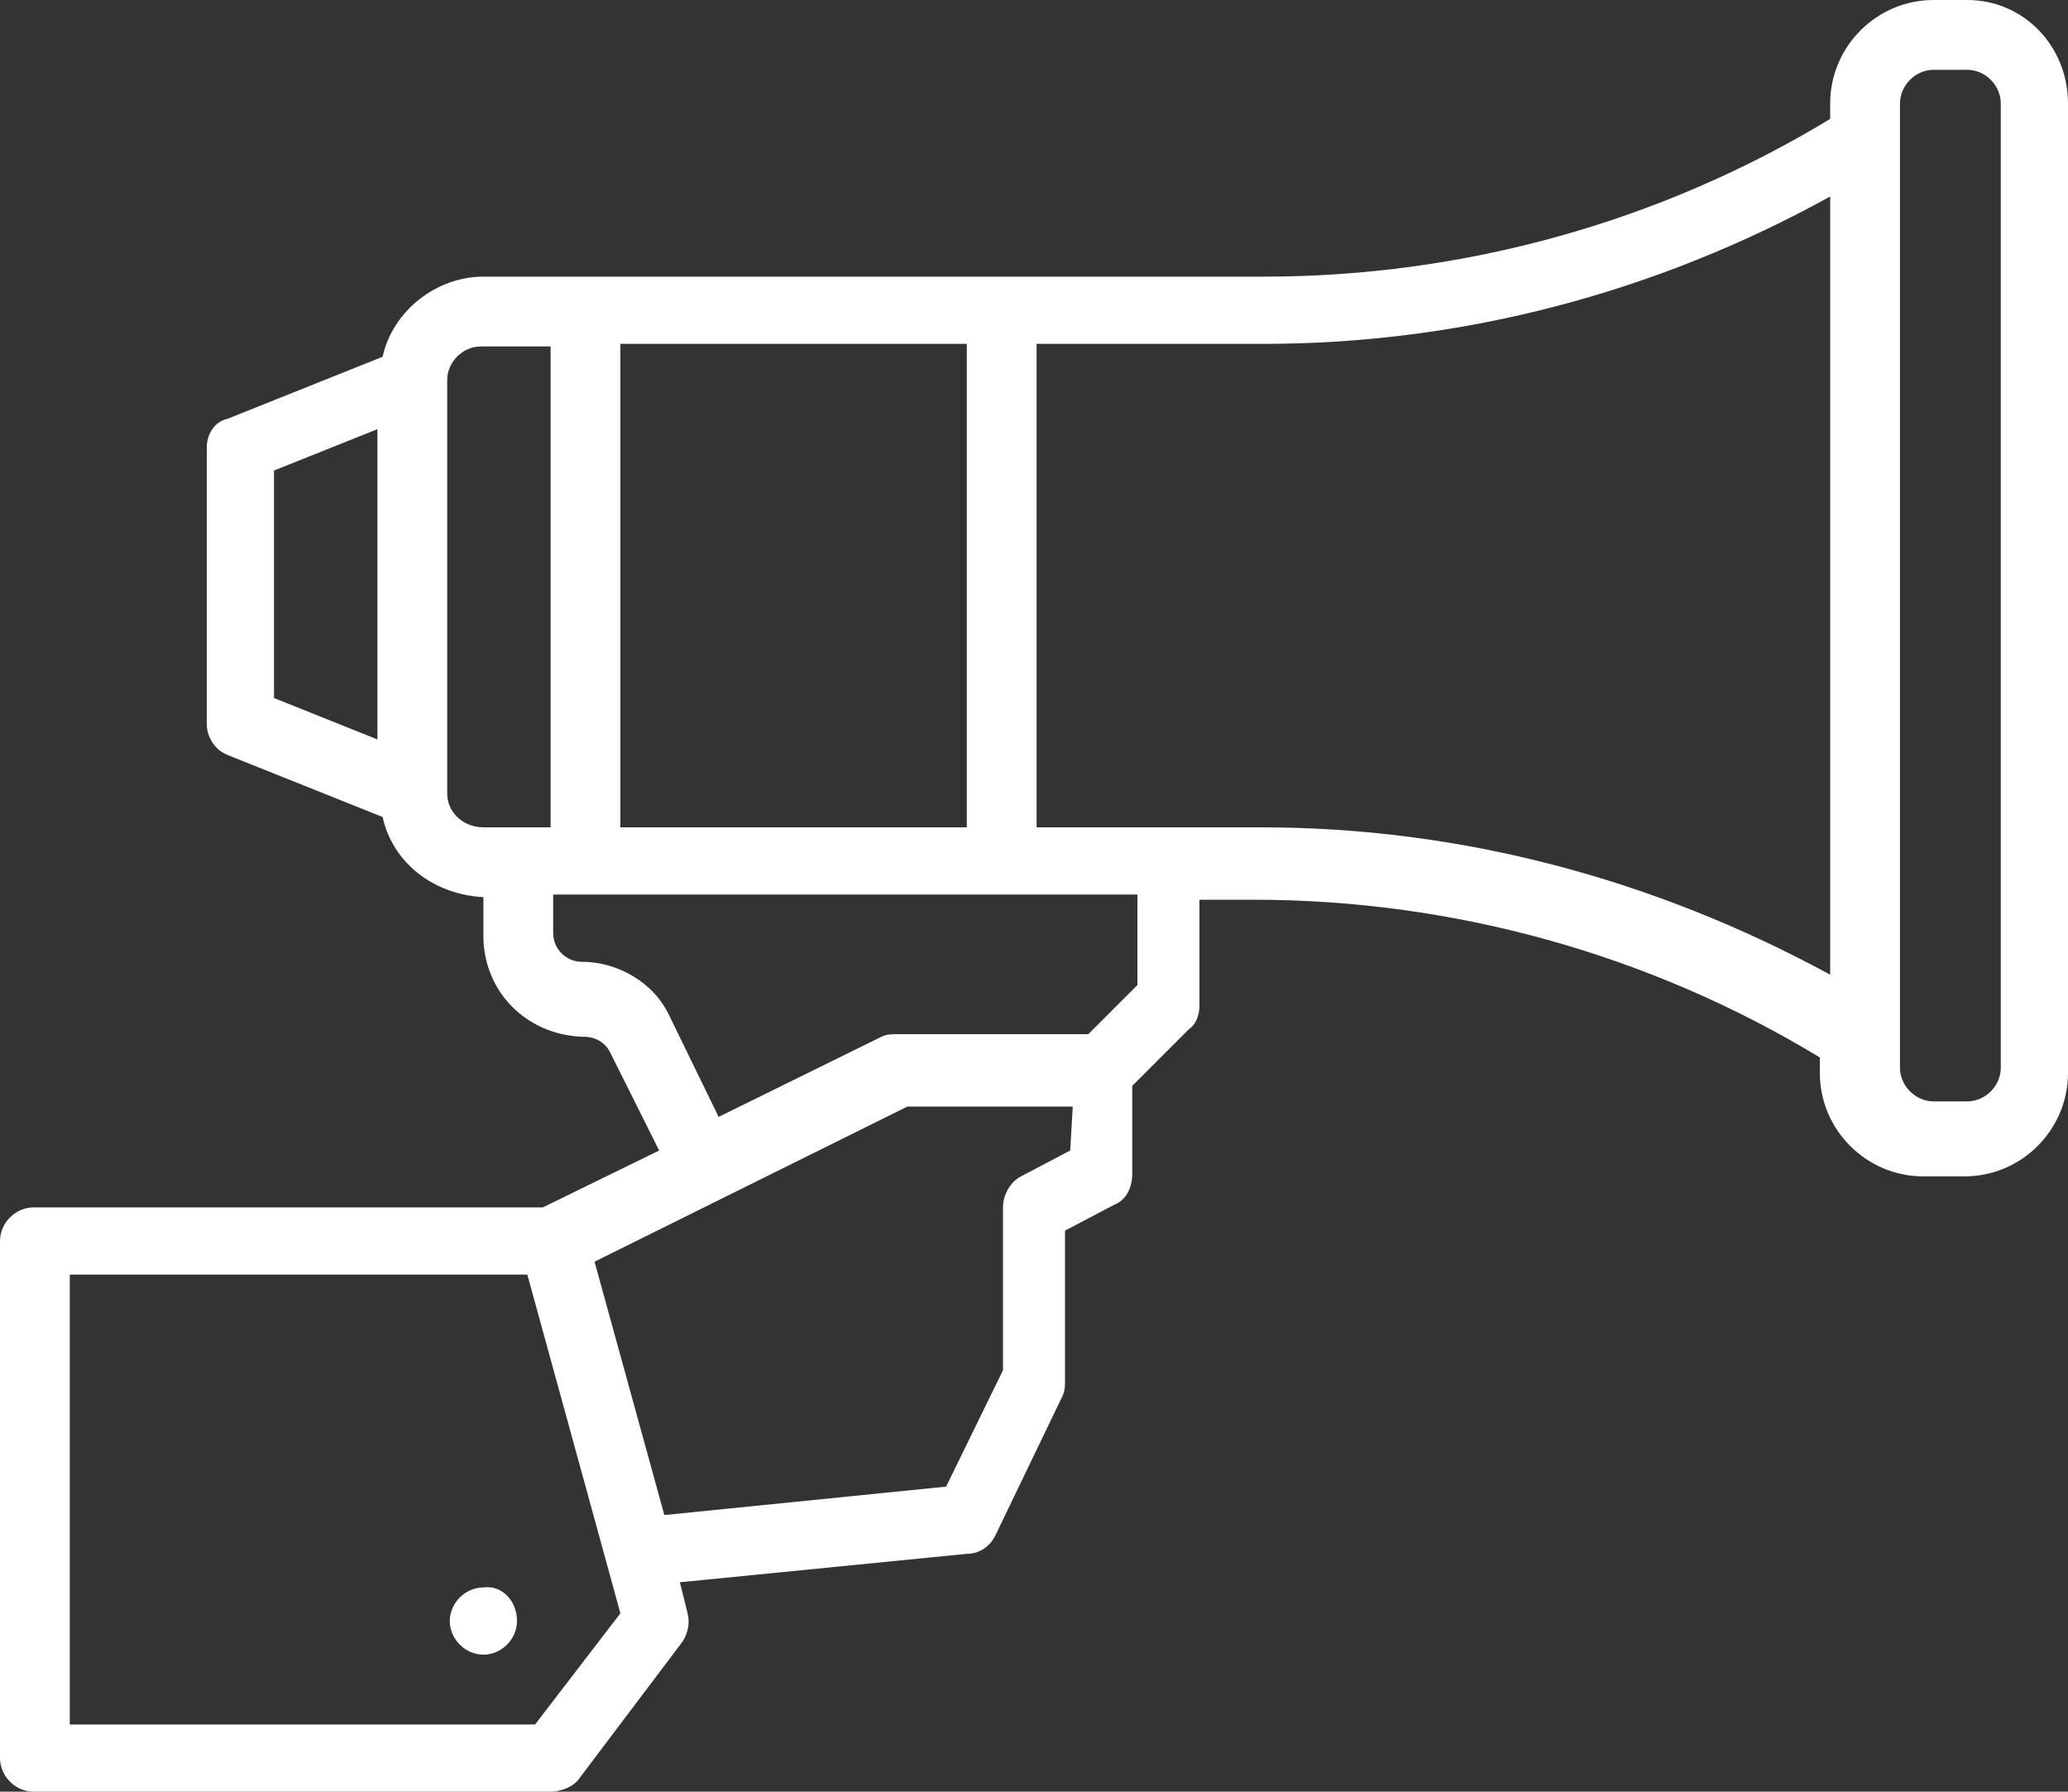 <?xml version="1.0" encoding="utf-8"?>
<!-- Generator: Adobe Illustrator 23.1.1, SVG Export Plug-In . SVG Version: 6.00 Build 0)  -->
<svg version="1.1" id="Layer_1" xmlns="http://www.w3.org/2000/svg" xmlns:xlink="http://www.w3.org/1999/xlink" x="0px" y="0px"
	 viewBox="0 0 80 69.3" style="enable-background:new 0 0 80 69.3;" xml:space="preserve">
<rect x="0" y="0" width="80" height="69.3" fill="#333333" stroke="none"/>
<style type="text/css">
	.st0{fill:#FFFFFF;}
</style>
<title>online_marketing_kampany</title>
<g>
	<g id="Layer_1-2">
		<path class="st0" d="M76.1,0h-1.3c-2.2,0-4,1.8-4,4v0.6c-6.6,4-14.2,6.1-21.9,6.1H18.7c-1.8,0-3.5,1.3-3.9,3.1l-6,2.4
			C8.3,16.3,8,16.8,8,17.3V28c0,0.5,0.3,1,0.8,1.2l6,2.4c0.4,1.8,2,3,3.9,3.1v1.5c0,2.1,1.6,3.8,3.8,3.9c0,0,0,0,0.1,0
			c0.4,0,0.8,0.2,1,0.6l1.9,3.8L21,46.7H1.3C0.6,46.7,0,47.3,0,48v20c0,0.7,0.6,1.3,1.3,1.3l0,0h20c0.4,0,0.9-0.2,1.1-0.5l4-5.3
			c0.2-0.3,0.3-0.7,0.2-1.1l-0.3-1.2l11.1-1.1c0.5,0,0.9-0.3,1.1-0.7l2.6-5.4c0.1-0.2,0.1-0.4,0.1-0.6v-5.8l1.9-1
			c0.5-0.2,0.7-0.7,0.7-1.2V42l2.2-2.2c0.3-0.2,0.4-0.6,0.4-0.9v-4.1h2.1c7.7,0,15.3,2.1,21.9,6.1v0.6c0,2.2,1.8,4,4,4H76
			c2.2,0,4-1.8,4-4V4C80,1.8,78.3,0,76.1,0z M37.4,13.3V32H24V13.3H37.4z M10.6,18.2l4-1.6v12l-4-1.6V18.2z M17.3,30.7v-16
			c0-0.7,0.6-1.3,1.3-1.3l0,0h2.7V32h-2.6C17.9,32,17.3,31.4,17.3,30.7L17.3,30.7L17.3,30.7z M20.7,66.7h-18V49.3h17.7L24,62.4
			L20.7,66.7z M41.4,44.5l-1.9,1c-0.4,0.2-0.7,0.7-0.7,1.2V53l-2.2,4.5l-10.9,1.1L23,48.8l12.1-6h6.4L41.4,44.5z M44,38.1L42.1,40
			h-7.4c-0.2,0-0.4,0-0.6,0.1l-6.3,3.1l-1.9-3.9c-0.6-1.3-2-2.1-3.4-2.1c-0.6,0-1.1-0.5-1.1-1.1v-1.5H44V38.1z M48.8,32h-8.7V13.3
			h8.8c7.7,0,15.2-2,21.9-5.7v30.1C64,34,56.5,32,48.8,32L48.8,32z M77.4,41.3c0,0.7-0.6,1.3-1.3,1.3h-1.3c-0.7,0-1.3-0.6-1.3-1.3V4
			c0-0.7,0.6-1.3,1.3-1.3h1.3c0.7,0,1.3,0.6,1.3,1.3V41.3z"/>
		<path class="st0" d="M20,62.7c0,0.7-0.6,1.3-1.3,1.3c-0.7,0-1.3-0.6-1.3-1.3s0.6-1.3,1.3-1.3C19.4,61.3,20,61.9,20,62.7L20,62.7z"
			/>
	</g>
</g>
</svg>

